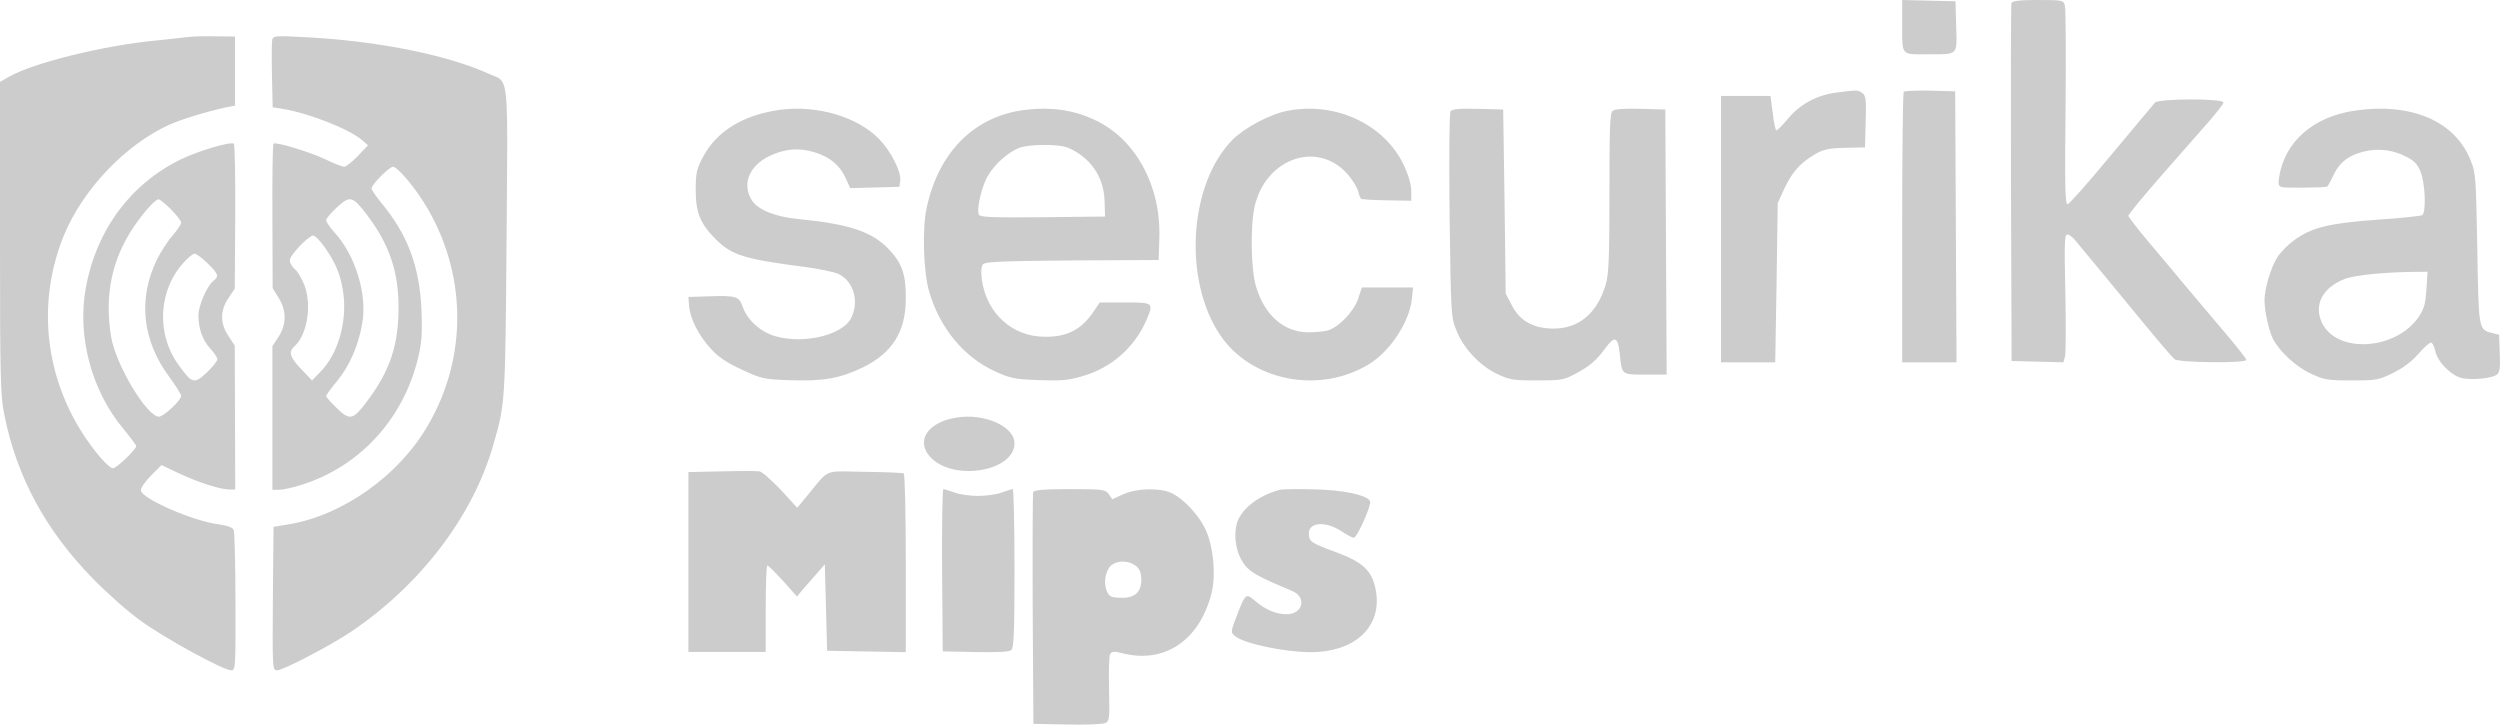 <svg width="138" height="40" viewBox="0 0 138 40" fill="none" xmlns="http://www.w3.org/2000/svg">
<path fill-rule="evenodd" clip-rule="evenodd" d="M105.167 2.853C104.998 2.69 104.999 2.351 105 1.652C105 1.581 105.001 1.506 105.001 1.427V0L106.472 0.036L107.944 0.071L107.981 1.462C107.983 1.534 107.985 1.602 107.988 1.666C108.009 2.327 108.02 2.66 107.859 2.828C107.695 2.999 107.351 2.998 106.658 2.997C106.583 2.996 106.505 2.996 106.422 2.996L106.243 2.998C105.638 3.004 105.327 3.007 105.167 2.853ZM111.005 10.128C110.993 4.735 111.005 0.256 111.029 0.171C111.078 0.049 111.491 0 112.5 0C113.898 0 113.91 0.012 113.983 0.329C114.032 0.513 114.044 3.051 114.02 5.967C113.971 10.165 113.995 11.275 114.129 11.275C114.214 11.275 115.296 10.055 116.536 8.554C117.33 7.61 118.055 6.74 118.501 6.205C118.759 5.895 118.924 5.698 118.955 5.662C119.174 5.43 122.797 5.43 122.736 5.662C122.724 5.747 122.371 6.199 121.97 6.663C121.569 7.126 120.39 8.469 119.356 9.64C118.323 10.824 117.484 11.836 117.484 11.91C117.484 11.971 118.031 12.678 118.712 13.484L118.712 13.484L118.716 13.488C119.384 14.281 120.317 15.389 120.779 15.949C120.921 16.118 121.104 16.334 121.307 16.575L121.309 16.578C121.779 17.137 122.359 17.825 122.809 18.353C123.465 19.121 124 19.805 124 19.866C124 20.061 120.268 20.024 120.037 19.829C119.928 19.744 119.15 18.841 118.311 17.816C116.998 16.217 115.345 14.216 114.53 13.24C114.396 13.081 114.214 12.947 114.117 12.947C113.959 12.947 113.947 13.423 114.007 16.132C114.044 17.877 114.032 19.463 113.995 19.658L113.898 20L112.476 19.963L111.041 19.927L111.005 10.128ZM10.527 2.03C10.409 2.044 10.087 2.078 9.682 2.121L9.681 2.122C9.373 2.154 9.017 2.192 8.669 2.23C5.734 2.505 1.846 3.468 0.514 4.23L0 4.518V13.12C0 20.859 0.024 21.821 0.232 22.859C0.917 26.322 2.519 29.273 5.135 31.948C5.918 32.748 7.104 33.799 7.776 34.274C9.084 35.224 12.324 36.999 12.752 36.999C12.997 37.012 13.009 36.912 12.997 33.236C12.997 31.161 12.948 29.36 12.899 29.248C12.826 29.11 12.544 29.01 12.104 28.948C10.686 28.785 7.776 27.51 7.776 27.06C7.776 26.922 8.033 26.56 8.339 26.247L8.913 25.672L9.916 26.147C10.992 26.647 12.178 27.022 12.679 27.022H12.985L12.972 23.059L12.96 19.083L12.618 18.558C12.141 17.858 12.141 17.133 12.618 16.445L12.96 15.933L12.985 11.957C12.997 9.781 12.96 7.969 12.911 7.931C12.716 7.806 10.967 8.319 9.989 8.794C7.214 10.144 5.331 12.682 4.744 15.845C4.243 18.533 5.037 21.546 6.81 23.672C7.201 24.147 7.519 24.572 7.519 24.622C7.519 24.809 6.431 25.847 6.236 25.847C5.991 25.847 5.147 24.859 4.487 23.809C2.433 20.521 2.079 16.558 3.521 13.007C4.561 10.469 6.92 7.981 9.353 6.881C10.026 6.581 11.371 6.168 12.459 5.931L12.972 5.831V3.918V2.017L11.945 2.005C11.383 1.992 10.747 2.005 10.527 2.03ZM9.44 11.559C9.745 11.87 10 12.193 10 12.292C10 12.379 9.784 12.702 9.529 13C9.262 13.298 8.88 13.894 8.663 14.329C7.606 16.503 7.848 18.789 9.351 20.814C9.707 21.298 10 21.77 10 21.857C10 22.093 9.032 23 8.778 23C8.103 23 6.371 20.106 6.129 18.565C5.76 16.267 6.18 14.292 7.403 12.491C7.95 11.696 8.574 11 8.752 11C8.816 11 9.134 11.248 9.44 11.559ZM11.788 15.496C12.1 15.249 12.062 15.119 11.452 14.53C11.153 14.236 10.829 14 10.742 14C10.655 14 10.393 14.212 10.169 14.46C8.748 15.98 8.611 18.395 9.82 20.092C10.605 21.188 10.704 21.223 11.415 20.563C11.738 20.257 12 19.927 12 19.833C12 19.739 11.826 19.479 11.614 19.244C11.178 18.784 10.954 18.148 10.954 17.405C10.954 16.863 11.427 15.779 11.788 15.496ZM15.013 4.197C14.989 3.236 15.001 2.349 15.025 2.212C15.074 1.975 15.171 1.962 16.804 2.05C20.774 2.25 24.646 3.011 26.982 4.073C27.069 4.112 27.149 4.143 27.222 4.172L27.222 4.172C27.361 4.226 27.477 4.272 27.572 4.344C28.034 4.692 28.026 5.664 27.978 11.341L27.978 11.347L27.978 11.361C27.973 11.954 27.968 12.599 27.963 13.3L27.962 13.313C27.89 22.253 27.89 22.292 27.224 24.576C26.099 28.509 23.194 32.305 19.37 34.877C18.22 35.651 15.618 37 15.304 37C15.037 37 15.037 36.987 15.062 33.042L15.098 29.083L15.993 28.934C18.946 28.422 21.996 26.261 23.594 23.527C25.857 19.693 25.784 14.986 23.4 11.178C22.807 10.229 21.924 9.205 21.694 9.205C21.488 9.205 20.508 10.191 20.508 10.403C20.508 10.478 20.75 10.828 21.04 11.19C22.505 12.938 23.17 14.724 23.267 17.159C23.315 18.457 23.279 18.919 23.073 19.781C22.25 23.152 19.842 25.762 16.647 26.761C16.163 26.923 15.606 27.036 15.4 27.036H15.037V23.077V19.107L15.364 18.607C15.824 17.92 15.824 17.134 15.376 16.434L15.05 15.91L15.037 11.952C15.025 9.779 15.05 7.968 15.098 7.931C15.207 7.806 17.204 8.418 18.039 8.83C18.474 9.042 18.898 9.205 18.995 9.205C19.104 9.205 19.43 8.942 19.745 8.618L20.314 8.018L19.999 7.744C19.261 7.107 16.986 6.22 15.521 5.996L15.05 5.921L15.013 4.197ZM22 16.952C22 14.987 21.479 13.463 20.248 11.85C19.46 10.817 19.321 10.779 18.597 11.447C18.267 11.749 18 12.077 18 12.152C18 12.241 18.203 12.53 18.444 12.808C19.613 14.067 20.286 16.259 19.994 17.86C19.778 19.094 19.295 20.203 18.597 21.047C18.267 21.437 18 21.815 18 21.866C18 21.904 18.254 22.206 18.584 22.521C19.308 23.226 19.486 23.189 20.248 22.168C21.53 20.467 22 19.069 22 16.952ZM17.943 13.677C18.548 14.539 18.826 15.229 18.952 16.197C19.166 17.789 18.649 19.554 17.678 20.536L17.223 21L16.63 20.377C15.999 19.726 15.911 19.421 16.252 19.116C17.009 18.453 17.249 16.635 16.719 15.547C16.567 15.229 16.378 14.924 16.302 14.884C16.227 14.831 16.113 14.685 16.037 14.539C15.936 14.327 16.025 14.168 16.492 13.637C16.82 13.292 17.173 13 17.274 13C17.387 13 17.69 13.305 17.943 13.677ZM43.016 6.067C40.999 6.357 39.55 7.249 38.794 8.685C38.454 9.336 38.403 9.565 38.403 10.494C38.403 11.748 38.655 12.364 39.55 13.244C40.407 14.088 41.1 14.306 44.465 14.74C45.247 14.848 46.066 15.017 46.293 15.126C47.125 15.536 47.44 16.634 46.986 17.55C46.52 18.491 44.402 19.01 42.814 18.564C41.97 18.322 41.252 17.671 40.987 16.911C40.798 16.356 40.621 16.308 39.134 16.356L38 16.392L38.038 16.875C38.076 17.562 38.58 18.552 39.26 19.275C39.651 19.709 40.142 20.035 40.962 20.409C42.058 20.916 42.159 20.94 43.633 20.988C45.461 21.048 46.343 20.892 47.591 20.3C49.217 19.516 49.985 18.346 49.998 16.561C50.023 15.198 49.809 14.547 49.091 13.787C48.158 12.786 46.885 12.364 44.024 12.086C42.802 11.966 41.844 11.58 41.516 11.073C40.937 10.193 41.34 9.155 42.474 8.612C43.344 8.202 44.1 8.142 44.969 8.407C45.827 8.673 46.356 9.119 46.684 9.843L46.935 10.386L48.284 10.349L49.645 10.313L49.696 9.963C49.746 9.469 49.179 8.347 48.536 7.684C47.339 6.441 45.07 5.778 43.016 6.067ZM56.656 6.056C53.835 6.37 51.823 8.351 51.152 11.466C50.899 12.637 50.975 14.98 51.279 16.067C51.873 18.107 53.189 19.701 54.923 20.498C55.771 20.885 55.998 20.933 57.34 20.981C58.58 21.03 58.972 20.993 59.756 20.764C61.35 20.305 62.628 19.182 63.286 17.661C63.691 16.707 63.679 16.695 62.097 16.695H60.705L60.389 17.166C59.718 18.18 58.921 18.602 57.681 18.59C55.897 18.59 54.467 17.31 54.202 15.463C54.138 15.028 54.164 14.714 54.252 14.594C54.366 14.449 55.163 14.412 59.174 14.376L63.957 14.352L63.995 13.156C64.096 10.234 62.666 7.638 60.389 6.6C59.237 6.068 58.048 5.899 56.656 6.056ZM58.931 8.146C60.186 8.672 60.947 9.774 60.973 11.12L61 11.953L57.556 11.991C54.82 12.017 54.086 11.991 54.033 11.85C53.899 11.517 54.193 10.248 54.553 9.671C54.94 9.03 55.608 8.441 56.235 8.172C56.769 7.954 58.411 7.941 58.931 8.146ZM71.071 6.116C70.109 6.297 68.685 7.058 68.027 7.723C65.628 10.164 65.299 15.457 67.357 18.502C69.074 21.039 72.849 21.776 75.577 20.097C76.758 19.372 77.817 17.74 77.939 16.472L78 15.867H76.588H75.175L74.968 16.496C74.737 17.197 73.884 18.079 73.275 18.248C73.081 18.296 72.593 18.345 72.204 18.345C70.864 18.332 69.793 17.39 69.33 15.807C69.05 14.877 69.013 12.46 69.257 11.396C69.866 8.738 72.715 7.735 74.383 9.608C74.651 9.922 74.919 10.345 74.968 10.551C75.017 10.756 75.09 10.949 75.138 10.973C75.187 11.01 75.832 11.046 76.575 11.058L77.903 11.082V10.526C77.89 10.176 77.744 9.644 77.489 9.113C76.429 6.865 73.726 5.596 71.071 6.116ZM129.983 6.107C127.684 6.445 126.119 7.821 125.806 9.776C125.746 10.186 125.77 10.271 125.963 10.331C126.155 10.379 128.141 10.367 128.442 10.307C128.491 10.295 128.635 10.041 128.767 9.752C129.068 9.076 129.477 8.702 130.164 8.46C130.982 8.171 131.897 8.207 132.679 8.581C133.221 8.834 133.401 8.991 133.594 9.426C133.871 10.041 133.943 11.731 133.702 11.876C133.63 11.924 132.511 12.045 131.211 12.129C128.551 12.322 127.6 12.552 126.613 13.276C126.288 13.517 125.867 13.94 125.698 14.217C125.349 14.772 125 15.943 125 16.583C125 17.15 125.241 18.26 125.469 18.707C125.831 19.407 126.757 20.264 127.564 20.626C128.286 20.964 128.466 21 129.802 21C131.199 21 131.295 20.976 132.113 20.578C132.679 20.3 133.137 19.95 133.498 19.528C133.799 19.19 134.099 18.912 134.184 18.912C134.268 18.912 134.376 19.117 134.424 19.371C134.545 19.974 135.327 20.759 135.929 20.879C136.543 20.988 137.578 20.879 137.831 20.674C137.987 20.553 138.023 20.3 137.987 19.491L137.951 18.478L137.554 18.381L137.536 18.376C136.82 18.188 136.819 18.188 136.747 13.722C136.675 9.836 136.663 9.546 136.386 8.871C135.532 6.686 133.112 5.648 129.983 6.107ZM133.939 15.964C133.891 16.731 133.818 17.016 133.552 17.432C132.318 19.339 128.978 19.558 128.167 17.805C127.708 16.819 128.216 15.866 129.438 15.394C129.983 15.197 131.423 15.044 132.996 15.011L134 15L133.939 15.964ZM101.371 5.11C100.291 5.247 99.371 5.747 98.701 6.547C98.403 6.91 98.105 7.197 98.055 7.197C98.005 7.197 97.918 6.772 97.856 6.247L97.732 5.297H96.366H95V12.649V20H96.503H97.993L98.067 15.599L98.13 11.211L98.49 10.423C98.924 9.498 99.347 9.023 100.154 8.535C100.638 8.248 100.911 8.185 101.843 8.16L102.948 8.135L102.985 6.722C103.023 5.497 102.998 5.285 102.799 5.135C102.551 4.96 102.538 4.96 101.371 5.11ZM80.018 11.905C79.98 8.634 80.005 6.243 80.068 6.144C80.156 6.02 80.569 5.983 81.584 6.007L82.976 6.045L83.051 11.125L83.114 16.205L83.452 16.849C83.891 17.716 84.63 18.125 85.733 18.138C87.137 18.15 88.152 17.308 88.628 15.734C88.804 15.164 88.841 14.272 88.841 10.654C88.841 7.061 88.867 6.243 89.017 6.119C89.142 6.02 89.669 5.983 90.571 6.007L91.925 6.045L91.962 13.367L92 20.678H90.822L90.708 20.678C90.104 20.678 89.809 20.679 89.649 20.532C89.497 20.391 89.469 20.116 89.415 19.578V19.577L89.406 19.488C89.305 18.584 89.13 18.522 88.616 19.216C88.14 19.885 87.713 20.244 86.924 20.653C86.322 20.975 86.147 21 84.818 21C83.502 21 83.314 20.963 82.612 20.628C81.672 20.17 80.782 19.228 80.394 18.237C80.095 17.524 80.093 17.348 80.019 12.038V12.038L80.018 11.905ZM105.087 5.067C105.037 5.117 105 8.499 105 12.578V20H106.5H108L107.963 12.527L107.926 5.041L106.55 5.003C105.806 4.991 105.136 5.016 105.087 5.067ZM51.42 25.298C50.505 24.408 51.145 23.323 52.763 23.055C54.319 22.787 56 23.531 56 24.469C56 25.993 52.738 26.578 51.42 25.298ZM39.829 26.019L38 26.058V31.023V35.987H40.133H42.267V33.602C42.267 32.293 42.305 31.217 42.356 31.217C42.419 31.217 42.8 31.606 43.232 32.073L43.994 32.928L44.337 32.513C44.469 32.37 44.661 32.149 44.842 31.941L44.842 31.941C44.938 31.829 45.032 31.722 45.111 31.632L45.53 31.152L45.594 33.537L45.657 35.922L47.829 35.961L50 36V31.101C50 28.404 49.949 26.175 49.886 26.136C49.822 26.097 48.857 26.058 47.727 26.045C47.488 26.041 47.277 26.036 47.091 26.031C46.331 26.012 45.977 26.002 45.696 26.141C45.451 26.263 45.261 26.497 44.907 26.936L44.906 26.936C44.807 27.059 44.695 27.198 44.565 27.355L44.006 28.029L43.105 27.043C42.597 26.512 42.076 26.045 41.924 26.019C41.784 25.994 40.832 25.994 39.829 26.019ZM57.031 27.17C57.005 27.255 56.992 30.172 57.005 33.636L57.044 39.956L58.905 39.992C59.939 40.017 60.883 39.98 61.025 39.907C61.245 39.798 61.258 39.616 61.219 38.024C61.193 37.051 61.219 36.176 61.284 36.091C61.387 35.957 61.529 35.945 61.943 36.055C64.282 36.662 66.234 35.338 66.881 32.724C67.113 31.776 66.997 30.33 66.609 29.37C66.26 28.519 65.355 27.523 64.644 27.207C63.985 26.915 62.757 26.951 62.008 27.279L61.4 27.559L61.206 27.279C61.025 27.024 60.909 27 59.06 27C57.613 27 57.083 27.049 57.031 27.17ZM62.691 31.231C62.907 31.393 63 31.629 63 32.005C63 32.715 62.598 33.048 61.795 32.994C61.286 32.973 61.209 32.919 61.069 32.554C60.9 32.07 61.054 31.403 61.394 31.167C61.749 30.92 62.336 30.952 62.691 31.231ZM70.655 27.036C69.411 27.355 68.396 28.183 68.239 29.035C68.106 29.721 68.251 30.525 68.626 31.069C68.952 31.566 69.326 31.779 71.319 32.618C72.153 32.961 71.923 33.907 71.017 33.907C70.45 33.907 69.858 33.659 69.302 33.186C68.783 32.737 68.758 32.76 68.348 33.789C67.937 34.854 67.925 34.889 68.13 35.078C68.614 35.551 71.319 36.084 72.744 35.989C75.039 35.835 76.344 34.392 75.921 32.465C75.704 31.483 75.208 31.022 73.771 30.489C72.358 29.969 72.249 29.898 72.249 29.437C72.249 28.822 73.179 28.751 74.037 29.319C74.339 29.52 74.653 29.685 74.725 29.685C74.906 29.697 75.716 27.876 75.631 27.675C75.498 27.332 74.133 27.036 72.503 27.012C71.621 26.989 70.8 27 70.655 27.036ZM52.039 35.956L52.003 31.478C51.991 29.021 52.015 27 52.075 27C52.123 27 52.398 27.085 52.673 27.181C52.948 27.291 53.535 27.375 53.989 27.375C54.444 27.375 55.031 27.291 55.306 27.181C55.581 27.085 55.856 27 55.904 27C55.952 27 56 28.961 56 31.369C56 34.94 55.964 35.763 55.821 35.884C55.713 35.981 55.067 36.017 53.846 35.993L52.039 35.956Z" fill="#CCCCCC"/>
</svg>
